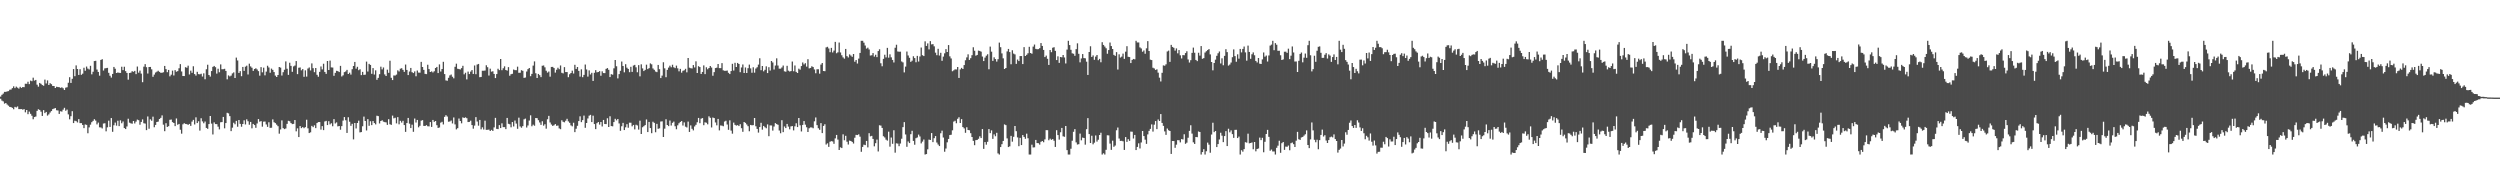 <?xml version="1.0" encoding="UTF-8"?>
<svg xmlns="http://www.w3.org/2000/svg" width="1920" height="150">
  <path d="M0 74.174h1v1.637H0zM1 72.800h1v4.461H1zM2 71.885h1v5.995H2zM3 70.576h1v9.034H3zM4 70.530h1v8.599H4zM5 70.219h1v10.041H5zM6 69.976h1v11.167H6zM7 68.900h1v13.241H7zM8 68.754h1v13.543H8zM9 67.696h1v15.138H9zM10 66.302h1v17.608H10zM11 67.692h1v14.392H11zM12 66.486h1v16.031H12zM13 67.305h1v14.468H13zM14 68.026h1v15.811H14zM15 66.682h1v17.137H15zM16 67.554h1v16.203H16zM17 66.808h1v17.434H17zM18 66.946h1v16.857H18zM19 64.327h1v21.962H19zM20 64.341h1v20.156H20zM21 62.759h1v24.958H21zM22 64.602h1v21.115H22zM23 61.910h1v25.484H23zM24 62.368h1v26.500H24zM25 59.667h1v31.950H25zM26 61.885h1v28.002H26zM27 61.409h1v28.105H27zM28 65.007h1v20.163H28zM29 66.563h1v17.352H29zM30 63.668h1v20.744H30zM31 64.339h1v21.408H31zM32 65.311h1v23.722H32zM33 65.856h1v18.741H33zM34 61.130h1v25.750H34zM35 64.117h1v21.872H35zM36 61.745h1v27.022H36zM37 65.282h1v22.564H37zM38 63.892h1v22.513H38zM39 64.689h1v20.613H39zM40 66.003h1v17.807H40zM41 66.030h1v17.354H41zM42 67.573h1v15.425H42zM43 66.616h1v18.084H43zM44 66.845h1v18.016H44zM45 66.991h1v20.513H45zM46 67.477h1v17.961H46zM47 67.081h1v18.629H47zM48 67.783h1v16.432H48zM49 69.118h1v13.660H49zM50 67.342h1v17.711H50zM51 67.021h1v17.166H51zM52 63.563h1v24.296H52zM53 59.267h1v32.385H53zM54 63.702h1v25.530H54zM55 60.521h1v24.903H55zM56 53.032h1v41.460H56zM57 58.504h1v34.198H57zM58 50.242h1v42.856H58zM59 53.004h1v41.053H59zM60 57.527h1v33.973H60zM61 53.142h1v41.419H61zM62 57.458h1v37.093H62zM63 56.570h1v39.403H63zM64 52.007h1v46.381H64zM65 54.341h1v41.241H65zM66 51.109h1v44.809H66zM67 52.695h1v49.675H67zM68 53.364h1v44.468H68zM69 50.549h1v45.170H69zM70 57.065h1v36.805H70zM71 55.085h1v37.755H71zM72 46.884h1v44.671H72zM73 46.701h1v45.898H73zM74 53.389h1v42.158H74zM75 55.259h1v38.888H75zM76 58.090h1v39.703H76zM77 46.012h1v51.858H77zM78 45.465h1v53.193H78zM79 54.158h1v40.732H79zM80 52.535h1v42.115H80zM81 52.345h1v48.503H81zM82 52.137h1v45.663H82zM83 55.923h1v36.766H83zM84 58.152h1v39.309H84zM85 59.603h1v31.073H85zM86 56.795h1v44.436H86zM87 51.389h1v44.797H87zM88 52.782h1v41.357H88zM89 56.053h1v40.483H89zM90 55.634h1v37.095H90zM91 55.900h1v40.980H91zM92 56.019h1v36.381H92zM93 51.260h1v43.410H93zM94 53.863h1v39.416H94zM95 51.276h1v47.063H95zM96 54.607h1v44.502H96zM97 55.998h1v41.140H97zM98 61.180h1v29.984H98zM99 56.060h1v38.160H99zM100 55.795h1v38.901H100zM101 54.664h1v40.357H101zM102 55.126h1v37.805H102zM103 54.426h1v40.419H103zM104 56.930h1v36.480H104zM105 51.105h1v40.774H105zM106 55.824h1v36.473H106zM107 54.199h1v41.609H107zM108 56.541h1v37.127H108zM109 63.107h1v28.574H109zM110 51.183h1v43.479H110zM111 49.267h1v45.656H111zM112 51.627h1v48.338H112zM113 56.495h1v32.950H113zM114 51.457h1v47.416H114zM115 51.384h1v40.284H115zM116 53.256h1v39.464H116zM117 58.978h1v30.639H117zM118 57.319h1v40.435H118zM119 55.694h1v40.275H119zM120 55.025h1v38.656H120zM121 54.323h1v39.071H121zM122 55.186h1v36.189H122zM123 55.918h1v34.582H123zM124 55.872h1v32.758H124zM125 55.479h1v40.263H125zM126 50.647h1v50.094H126zM127 53.117h1v41.488H127zM128 55.428h1v42.081H128zM129 53.691h1v43.255H129zM130 58.607h1v33.376H130zM131 57.335h1v34.450H131zM132 54.220h1v39.556H132zM133 57.962h1v36.521H133zM134 53.874h1v42.978H134zM135 55.092h1v35.901H135zM136 54.652h1v41.133H136zM137 52.416h1v42.774H137zM138 49.239h1v50.414H138zM139 54.877h1v47.789H139zM140 58.360h1v37.134H140zM141 58.422h1v36.210H141zM142 51.631h1v43.536H142zM143 52.025h1v43.312H143zM144 50.416h1v45.484H144zM145 57.172h1v38.018H145zM146 54.252h1v42.424H146zM147 55.898h1v37.496H147zM148 50.906h1v41.135H148zM149 56.879h1v38.723H149zM150 58.058h1v32.067H150zM151 55.149h1v39.343H151zM152 56.923h1v36.191H152zM153 57.088h1v43.225H153zM154 56.618h1v34.207H154zM155 58.768h1v34.461H155zM156 56.296h1v38.393H156zM157 60.887h1v32.474H157zM158 53.192h1v45.058H158zM159 49.741h1v49.174H159zM160 57.591h1v37.709H160zM161 58.811h1v30.259H161zM162 54.568h1v40.375H162zM163 51.361h1v51.916H163zM164 50.636h1v43.346H164zM165 51.599h1v43.690H165zM166 56.527h1v38.810H166zM167 52.808h1v44.466H167zM168 55.502h1v43.877H168zM169 49.450h1v44.459H169zM170 53.194h1v40.529H170zM171 53.135h1v36.658H171zM172 52.828h1v45.738H172zM173 54.492h1v40.034H173zM174 60.903h1v25.743H174zM175 57.921h1v29.192H175zM176 58.649h1v30.524H176zM177 58.065h1v42.646H177zM178 56.376h1v41.648H178zM179 55.602h1v38.675H179zM180 59.924h1v35.512H180zM181 44.213h1v48.636H181zM182 46.449h1v50.865H182zM183 56.014h1v36.162H183zM184 54.634h1v40.513H184zM185 58.532h1v38.819H185zM186 51.389h1v43.829H186zM187 54.412h1v37.979H187zM188 51.180h1v44.420H188zM189 50.455h1v41.188H189zM190 57.200h1v35.917H190zM191 48.905h1v46.910H191zM192 51.004h1v42.666H192zM193 52.039h1v46.546H193zM194 54.417h1v40.785H194zM195 52.982h1v43.076H195zM196 52.432h1v45.718H196zM197 53.345h1v41.495H197zM198 54.618h1v36.832H198zM199 58.113h1v35.351H199zM200 51.560h1v41.469H200zM201 55.540h1v41.762H201zM202 51.974h1v41.465H202zM203 57.854h1v35.505H203zM204 55.009h1v40.572H204zM205 50.471h1v46.981H205zM206 51.817h1v42.097H206zM207 55.859h1v42.332H207zM208 52.670h1v45.429H208zM209 53.677h1v38.043H209zM210 55.367h1v38.556H210zM211 58.038h1v36.519H211zM212 59.125h1v36.615H212zM213 57.582h1v39.318H213zM214 51.460h1v51.181H214zM215 51.920h1v47.503H215zM216 57.994h1v34.475H216zM217 55.472h1v42.911H217zM218 53.554h1v45.601H218zM219 47.166h1v51.506H219zM220 52.798h1v42.355H220zM221 57.475h1v35.287H221zM222 48.186h1v44.923H222zM223 50.565h1v43.957H223zM224 55.138h1v40.183H224zM225 50.983h1v44.131H225zM226 50.324h1v41.861H226zM227 46.905h1v53.957H227zM228 56.930h1v41.637H228zM229 52.045h1v53.207H229zM230 51.833h1v45.001H230zM231 54.023h1v44.397H231zM232 53.064h1v44.534H232zM233 59.006h1v39.451H233zM234 54.016h1v43.605H234zM235 58.841h1v33.120H235zM236 52.618h1v45.949H236zM237 51.817h1v50.398H237zM238 54.112h1v47.514H238zM239 48.711h1v47.931H239zM240 52.382h1v45.269H240zM241 55.449h1v40.806H241zM242 52.226h1v46.201H242zM243 57.426h1v37.073H243zM244 58.944h1v34.818H244zM245 55.202h1v38.519H245zM246 51.057h1v48.455H246zM247 53.311h1v43.557H247zM248 48.960h1v50.982H248zM249 55.247h1v38.057H249zM250 56.726h1v36.109H250zM251 46.864h1v49.206H251zM252 53.778h1v39.293H252zM253 46.518h1v49.016H253zM254 51.743h1v42.939H254zM255 51.844h1v45.120H255zM256 58.202h1v33.305H256zM257 55.943h1v38.858H257zM258 54.375h1v39.620H258zM259 54.630h1v42.419H259zM260 55.350h1v41.405H260zM261 50.565h1v49.094H261zM262 58.720h1v38.146H262zM263 57.838h1v34.791H263zM264 55.421h1v34.472H264zM265 54.900h1v37.475H265zM266 53.677h1v48.414H266zM267 56.824h1v33.236H267zM268 55.790h1v37.704H268zM269 57.314h1v39.309H269zM270 53.139h1v41.957H270zM271 50.706h1v56.340H271zM272 47.580h1v46.894H272zM273 52.730h1v45.956H273zM274 51.320h1v43.120H274zM275 53.902h1v38.766H275zM276 53.172h1v48.519H276zM277 57.713h1v43.704H277zM278 55.215h1v41.742H278zM279 57.500h1v32.028H279zM280 57.344h1v35.571H280zM281 47.314h1v52.900H281zM282 54.916h1v36.580H282zM283 49.056h1v47.574H283zM284 49.844h1v43.280H284zM285 56.669h1v39.430H285zM286 52.281h1v40.714H286zM287 57.232h1v37.283H287zM288 54.007h1v41.550H288zM289 61.263h1v27.626H289zM290 59.823h1v29.366H290zM291 56.962h1v37.874H291zM292 51.178h1v41.758H292zM293 53.313h1v39.039H293zM294 51.789h1v41.646H294zM295 57.127h1v36.654H295zM296 58.365h1v35.637H296zM297 53.515h1v42.401H297zM298 55.914h1v35.610H298zM299 46.662h1v48.784H299zM300 59.743h1v36.148H300zM301 61.512h1v27.281H301zM302 57.980h1v32.900H302zM303 58.001h1v32.435H303zM304 57.291h1v37.478H304zM305 53.993h1v35.981H305zM306 54.863h1v40.641H306zM307 52.721h1v40.064H307zM308 52.377h1v41.806H308zM309 53.666h1v39.132H309zM310 55.218h1v40.808H310zM311 49.553h1v51.744H311zM312 53.705h1v40.817H312zM313 57.662h1v32.932H313zM314 54.911h1v40.076H314zM315 52.158h1v46.221H315zM316 55.447h1v40.314H316zM317 56.126h1v45.113H317zM318 54.838h1v36.196H318zM319 58.553h1v35.564H319zM320 54.185h1v37.938H320zM321 55.751h1v42.028H321zM322 55.829h1v40.783H322zM323 47.507h1v45.173H323zM324 51.464h1v40.787H324zM325 53.643h1v43.030H325zM326 56.733h1v40.011H326zM327 56.941h1v39.167H327zM328 49.711h1v47.258H328zM329 53.062h1v44.003H329zM330 55.298h1v38.460H330zM331 54.845h1v42.635H331zM332 55.678h1v36.420H332zM333 54.733h1v38.840H333zM334 52.210h1v40.721H334zM335 51.416h1v44.733H335zM336 56.099h1v42.154H336zM337 49.471h1v48.434H337zM338 54.922h1v39.288H338zM339 52.968h1v40.561H339zM340 47.472h1v48.116H340zM341 56.898h1v32.836H341zM342 61.743h1v26.706H342zM343 62.004h1v27.514H343zM344 59.750h1v33.738H344zM345 57.914h1v35.393H345zM346 57.259h1v35.315H346zM347 58.935h1v35.871H347zM348 60.171h1v30.043H348zM349 51.297h1v44.221H349zM350 48.903h1v50.471H350zM351 52.794h1v45.667H351zM352 53.039h1v38.011H352zM353 53.362h1v39.549H353zM354 52.332h1v42.406H354zM355 50.510h1v39.675H355zM356 57.090h1v33.534H356zM357 55.852h1v34.257H357zM358 60.970h1v29.785H358zM359 55.009h1v38.732H359zM360 56.861h1v36.738H360zM361 54.966h1v37.693H361zM362 53.803h1v42.252H362zM363 56.767h1v42.074H363zM364 50.265h1v46.212H364zM365 56.976h1v32.971H365zM366 49.562h1v43.772H366zM367 49.104h1v47.404H367zM368 59.301h1v32.806H368zM369 59.072h1v40.266H369zM370 54.343h1v43.470H370zM371 54.341h1v45.164H371zM372 54.160h1v38.528H372zM373 50.100h1v49.620H373zM374 51.622h1v48.054H374zM375 58.031h1v41.481H375zM376 52.755h1v47.869H376zM377 55.028h1v44.708H377zM378 54.721h1v45.821H378zM379 56.772h1v41.058H379zM380 59.949h1v30.556H380zM381 56.873h1v42.088H381zM382 52.771h1v46.423H382zM383 53.844h1v42.266H383zM384 45.303h1v53.076H384zM385 53.904h1v40.817H385zM386 52.444h1v45.200H386zM387 50.949h1v46.674H387zM388 53.753h1v45.431H388zM389 54.222h1v36.338H389zM390 51.542h1v43.520H390zM391 58.161h1v37.295H391zM392 56.982h1v40.829H392zM393 56.696h1v37.066H393zM394 53.400h1v43.708H394zM395 53.842h1v38.732H395zM396 53.911h1v41.012H396zM397 51.196h1v47.713H397zM398 55.936h1v34.436H398zM399 55.852h1v41.266H399zM400 53.902h1v44.223H400zM401 54.375h1v42.495H401zM402 59.793h1v31.831H402zM403 59.569h1v31.518H403zM404 54.948h1v42.996H404zM405 53.078h1v43.287H405zM406 52.249h1v40.336H406zM407 58.523h1v30.046H407zM408 56.719h1v40.234H408zM409 50.386h1v45.349H409zM410 47.152h1v49.425H410zM411 56.255h1v34.344H411zM412 59.901h1v30.870H412zM413 56.781h1v35.555H413zM414 57.740h1v36.333H414zM415 59.219h1v36.686H415zM416 50.484h1v42.664H416zM417 50.281h1v46.212H417zM418 51.736h1v43.685H418zM419 54.325h1v44.514H419zM420 55.737h1v35.846H420zM421 54.934h1v34.049H421zM422 58.868h1v35.205H422zM423 51.398h1v44.223H423zM424 51.366h1v45.356H424zM425 52.293h1v43.918H425zM426 55.758h1v39.547H426zM427 53.531h1v43.076H427zM428 52.025h1v44.372H428zM429 53.153h1v45.454H429zM430 50.256h1v48.986H430zM431 55.923h1v36.452H431zM432 56.355h1v37.166H432zM433 51.546h1v42.394H433zM434 55.348h1v37.363H434zM435 55.367h1v35.887H435zM436 59.312h1v33.898H436zM437 57.030h1v37.267H437zM438 56.046h1v40.259H438zM439 54.288h1v42.712H439zM440 56.465h1v37.807H440zM441 49.761h1v51.737H441zM442 52.924h1v45.944H442zM443 51.446h1v45.191H443zM444 54.412h1v38.544H444zM445 58.850h1v30.513H445zM446 53.229h1v40.577H446zM447 59.276h1v32.978H447zM448 57.486h1v31.311H448zM449 49.583h1v48.565H449zM450 53.355h1v41.112H450zM451 58.816h1v32.145H451zM452 54.073h1v34.763H452zM453 57.175h1v31.041H453zM454 55.909h1v37.837H454zM455 62.137h1v26.704H455zM456 55.918h1v39.355H456zM457 53.867h1v45.312H457zM458 55.527h1v39.089H458zM459 55.300h1v38.393H459zM460 54.655h1v41.048H460zM461 58.152h1v35.546H461zM462 54.767h1v42.339H462zM463 56.113h1v35.983H463zM464 56.149h1v39.084H464zM465 52.895h1v42.428H465zM466 52.274h1v38.535H466zM467 53.600h1v43.960H467zM468 59.180h1v30.119H468zM469 56.996h1v39.819H469zM470 57.321h1v39.714H470zM471 52.494h1v41.236H471zM472 46.090h1v45.163H472zM473 50.867h1v41.609H473zM474 60.201h1v31.204H474zM475 56.934h1v37.883H475zM476 54.362h1v46.091H476zM477 47.234h1v49.746H477zM478 50.670h1v43.715H478zM479 55.545h1v44.337H479zM480 49.294h1v48.494H480zM481 51.974h1v43.401H481zM482 52.959h1v45.118H482zM483 55.433h1v38.769H483zM484 51.283h1v42.987H484zM485 55.188h1v41.836H485zM486 50.354h1v45.594H486zM487 49.796h1v49.586H487zM488 51.718h1v44.088H488zM489 55.476h1v40.877H489zM490 49.997h1v49.533H490zM491 58.614h1v34.070H491zM492 49.402h1v53.493H492zM493 52.538h1v45.198H493zM494 54.586h1v42.325H494zM495 53.641h1v42.410H495zM496 49.670h1v42.076H496zM497 53.096h1v48.329H497zM498 52.316h1v41.334H498zM499 48.679h1v49.663H499zM500 49.390h1v52.893H500zM501 52.560h1v40.945H501zM502 53.600h1v40.776H502zM503 54.961h1v46.633H503zM504 55.410h1v39.741H504zM505 49.862h1v49.071H505zM506 53.139h1v45.445H506zM507 59.978h1v33.349H507zM508 58.051h1v35.113H508zM509 47.807h1v57.421H509zM510 52.496h1v46.336H510zM511 59.290h1v32.287H511zM512 53.636h1v42.371H512zM513 51.924h1v44.942H513zM514 50.436h1v42.142H514zM515 51.643h1v44.772H515zM516 49.704h1v44.605H516zM517 51.661h1v41.749H517zM518 52.350h1v44.642H518zM519 50.386h1v48.908H519zM520 52.476h1v43.786H520zM521 54.806h1v39.844H521zM522 52.892h1v40.742H522zM523 55.833h1v37.130H523zM524 54.357h1v42.074H524zM525 53.950h1v40.048H525zM526 52.863h1v44.438H526zM527 55.570h1v42.328H527zM528 44.538h1v48.842H528zM529 51.972h1v49.355H529zM530 52.359h1v43.962H530zM531 52.579h1v46.326H531zM532 49.965h1v50.165H532zM533 51.823h1v45.294H533zM534 47.079h1v48.791H534zM535 56.060h1v37.858H535zM536 50.837h1v39.750H536zM537 51.514h1v43.120H537zM538 56.772h1v34.353H538zM539 55.257h1v35.415H539zM540 50.205h1v45.949H540zM541 56.923h1v37.011H541zM542 51.661h1v42.623H542zM543 53.213h1v42.284H543zM544 52.222h1v37.111H544zM545 50.674h1v39.796H545zM546 51.869h1v46.001H546zM547 58.184h1v32.062H547zM548 55.415h1v35.235H548zM549 52.270h1v41.765H549zM550 51.949h1v44.301H550zM551 49.162h1v42.158H551zM552 52.325h1v47.837H552zM553 52.320h1v44.019H553zM554 48.484h1v48.004H554zM555 54.039h1v42.921H555zM556 54.389h1v38.929H556zM557 54.350h1v38.379H557zM558 54.167h1v41.492H558zM559 55.895h1v43.772H559zM560 56.889h1v35.521H560zM561 54.595h1v45.715H561zM562 49.020h1v53.642H562zM563 54.185h1v39.970H563zM564 48.239h1v47.661H564zM565 51.455h1v44.985H565zM566 48.338h1v47.764H566zM567 49.155h1v47.672H567zM568 55.444h1v39.952H568zM569 51.833h1v46.613H569zM570 49.532h1v51.678H570zM571 56.078h1v37.594H571zM572 51.810h1v42.531H572zM573 56.051h1v39.517H573zM574 52.370h1v44.539H574zM575 49.631h1v51.204H575zM576 52.540h1v43.408H576zM577 55.882h1v40.387H577zM578 51.659h1v44.422H578zM579 55.804h1v34.843H579zM580 52.631h1v44.360H580zM581 51.679h1v47.350H581zM582 49.624h1v52.193H582zM583 44.749h1v52.824H583zM584 53.918h1v40.375H584zM585 50.679h1v48.897H585zM586 54.790h1v41.930H586zM587 53.586h1v44.159H587zM588 50.940h1v47.576H588zM589 56.126h1v39.387H589zM590 51.613h1v52.980H590zM591 54.169h1v42.115H591zM592 46.845h1v49.494H592zM593 47.967h1v52.312H593zM594 53.410h1v43.749H594zM595 50.343h1v44.218H595zM596 44.817h1v50.476H596zM597 50.320h1v45.523H597zM598 52.755h1v47.487H598zM599 52.734h1v49.620H599zM600 51.791h1v40.533H600zM601 50.329h1v51.151H601zM602 54.769h1v42.376H602zM603 55.092h1v43.255H603zM604 50.537h1v44.633H604zM605 54.282h1v42.950H605zM606 54.961h1v44.344H606zM607 54.591h1v42.461H607zM608 47.282h1v49.528H608zM609 54.723h1v45.438H609zM610 50.278h1v46.759H610zM611 55.177h1v39.515H611zM612 56.039h1v41.572H612zM613 52.723h1v37.912H613zM614 53.483h1v42.783H614zM615 50.729h1v50.243H615zM616 47.976h1v47.967H616zM617 49.445h1v43.543H617zM618 48.532h1v47.228H618zM619 51.157h1v46.587H619zM620 45.463h1v55.933H620zM621 52.554h1v45.960H621zM622 52.158h1v45.660H622zM623 50.906h1v46.995H623zM624 51.494h1v47.013H624zM625 53.355h1v39.842H625zM626 56.248h1v33.989H626zM627 53.208h1v42.902H627zM628 53.208h1v45.322H628zM629 56.561h1v43.138H629zM630 49.592h1v44.960H630zM631 48.404h1v53.816H631zM632 54.538h1v42.190H632zM633 54.703h1v40.719H633zM634 36.413h1v74.575H634zM635 35.946h1v74.127H635zM636 37.218h1v75.599H636zM637 40.082h1v68.762H637zM638 36.777h1v71.588H638zM639 40.318h1v68.329H639zM640 38.887h1v71.550H640zM641 32.165h1v74.117H641zM642 40.929h1v62.705H642zM643 40.203h1v67.002H643zM644 32.650h1v82.529H644zM645 40.308h1v72.866H645zM646 42.453h1v71.252H646zM647 44.085h1v59.059H647zM648 45.069h1v62.646H648zM649 37.573h1v66.736H649zM650 43.085h1v65.782H650zM651 44.149h1v66.830H651zM652 41.769h1v66.233H652zM653 42.636h1v65.637H653zM654 43.620h1v65.361H654zM655 41.471h1v68.755H655zM656 47.429h1v58.366H656zM657 46.056h1v57.537H657zM658 48.770h1v54.939H658zM659 44.987h1v58.157H659zM660 40.677h1v64.298H660zM661 31.343h1v85.235H661zM662 31.343h1v81.485H662zM663 32.753h1v78.366H663zM664 34.985h1v76.498H664zM665 37.347h1v70.865H665zM666 36.596h1v76.610H666zM667 37.994h1v64.285H667zM668 42.670h1v62.014H668zM669 42.448h1v61.877H669zM670 40.743h1v65.967H670zM671 43.451h1v68.922H671zM672 42.050h1v67.935H672zM673 43.893h1v63.342H673zM674 39.223h1v77.080H674zM675 37.852h1v58.356H675zM676 48.578h1v47.869H676zM677 50.880h1v47.372H677zM678 45.229h1v59.409H678zM679 42.030h1v63.534H679zM680 44.080h1v63.177H680zM681 36.779h1v71.211H681zM682 44.270h1v56.832H682zM683 41.737h1v70.929H683zM684 44.046h1v61.582H684zM685 46.010h1v64.445H685zM686 47.948h1v52.103H686zM687 36.681h1v80.591H687zM688 34.348h1v75.727H688zM689 39.507h1v70.776H689zM690 39.757h1v72.520H690zM691 39.663h1v70.563H691zM692 47.182h1v59.350H692zM693 47.932h1v49.691H693zM694 55.591h1v38.226H694zM695 51.144h1v52.131H695zM696 39.560h1v73.204H696zM697 42.593h1v66.047H697zM698 44.415h1v65.470H698zM699 47.536h1v55.525H699zM700 46.609h1v53.845H700zM701 43.192h1v65.038H701zM702 44.607h1v66.571H702zM703 47.804h1v58.334H703zM704 42.920h1v62.678H704zM705 47.262h1v56.114H705zM706 43.359h1v61.428H706zM707 36.500h1v73.609H707zM708 42.389h1v66.345H708zM709 43.046h1v64.111H709zM710 31.764h1v86.896H710zM711 35.273h1v83.074H711zM712 33.344h1v81.362H712zM713 37.955h1v69.263H713zM714 31.602h1v75.935H714zM715 34.122h1v68.066H715zM716 33.895h1v75.283H716zM717 35.580h1v70.579H717zM718 40.443h1v64.044H718zM719 42.391h1v67.068H719zM720 37.457h1v73.552H720zM721 42.650h1v69.547H721zM722 40.567h1v61.774H722zM723 46.680h1v53.694H723zM724 43.481h1v62.149H724zM725 40.977h1v75.560H725zM726 37.727h1v76.365H726zM727 39.917h1v69.396H727zM728 34.595h1v72.119H728zM729 43.277h1v60.478H729zM730 44.911h1v58.588H730zM731 54.755h1v45.351H731zM732 53.991h1v39.377H732zM733 53.222h1v39.508H733zM734 53.336h1v41.321H734zM735 51.464h1v39.787H735zM736 59.834h1v30.227H736zM737 53.279h1v41.186H737zM738 52.100h1v39.370H738zM739 53.007h1v44.605H739zM740 49.981h1v48.636H740zM741 46.282h1v55.729H741zM742 44.094h1v53.657H742zM743 41.709h1v58.153H743zM744 46.040h1v53.987H744zM745 44.707h1v57.585H745zM746 42.389h1v62.808H746zM747 36.317h1v71.845H747zM748 38.988h1v72.511H748zM749 42.737h1v64.903H749zM750 42.181h1v65.310H750zM751 38.860h1v67.729H751zM752 39.093h1v65.594H752zM753 39.668h1v66.388H753zM754 43.396h1v55.720H754zM755 46.907h1v67.430H755zM756 44.213h1v64.884H756zM757 42.757h1v68.352H757zM758 41.700h1v67.221H758zM759 53.174h1v45.951H759zM760 35.767h1v66.498H760zM761 39.665h1v60.485H761zM762 46.761h1v59.870H762zM763 44.007h1v59.190H763zM764 45.364h1v59.270H764zM765 47.292h1v54.708H765zM766 45.474h1v72.333H766zM767 32.732h1v85.928H767zM768 36.239h1v76.711H768zM769 41.000h1v69.730H769zM770 44.783h1v63.431H770zM771 52.993h1v42.566H771zM772 52.199h1v43.882H772zM773 39.450h1v66.832H773zM774 37.578h1v75.372H774zM775 40.009h1v72.380H775zM776 49.370h1v54.983H776zM777 38.628h1v70.192H777zM778 41.180h1v63.864H778zM779 41.762h1v54.987H779zM780 49.059h1v51.721H780zM781 45.710h1v59.789H781zM782 46.907h1v65.384H782zM783 43.055h1v62.811H783zM784 43.055h1v68.331H784zM785 49.212h1v54.509H785zM786 36.177h1v68.977H786zM787 42.993h1v63.600H787zM788 42.110h1v60.533H788zM789 40.897h1v65.292H789zM790 35.944h1v82.715H790zM791 40.688h1v77.972H791zM792 41.283h1v69.822H792zM793 35.772h1v77.503H793zM794 34.188h1v78.947H794zM795 37.505h1v69.988H795zM796 37.830h1v72.069H796zM797 37.711h1v72.257H797zM798 37.042h1v74.003H798zM799 33.064h1v75.839H799zM800 35.282h1v72.987H800zM801 38.333h1v70.941H801zM802 43.817h1v63.227H802zM803 42.702h1v57.240H803zM804 45.140h1v54.845H804zM805 49.894h1v57.839H805zM806 38.422h1v68.089H806zM807 40.112h1v67.315H807zM808 36.683h1v70.101H808zM809 36.262h1v71.836H809zM810 39.056h1v73.800H810zM811 46.111h1v53.859H811zM812 43.259h1v60.490H812zM813 48.273h1v58.956H813zM814 43.762h1v57.814H814zM815 44.051h1v54.207H815zM816 42.236h1v62.444H816zM817 44.138h1v60.913H817zM818 48.722h1v48.036H818zM819 38.116h1v77.171H819zM820 31.343h1v87.317H820zM821 34.618h1v84.042H821zM822 38.271h1v75.944H822zM823 40.936h1v67.157H823zM824 41.267h1v59.938H824zM825 42.838h1v56.358H825zM826 37.724h1v71.632H826zM827 33.284h1v77.713H827zM828 41.343h1v69.398H828zM829 47.880h1v54.740H829zM830 44.920h1v62.875H830zM831 41.533h1v64.143H831zM832 44.572h1v61.410H832zM833 44.783h1v66.299H833zM834 47.360h1v51.845H834zM835 57.571h1v33.161H835zM836 39.956h1v63.003H836zM837 35.516h1v74.305H837zM838 43.723h1v60.542H838zM839 42.567h1v68.302H839zM840 45.941h1v63.626H840zM841 43.462h1v60.588H841zM842 42.252h1v66.498H842zM843 46.209h1v61.128H843zM844 45.222h1v58.469H844zM845 47.827h1v54.104H845zM846 32.398h1v86.260H846zM847 34.522h1v83.195H847zM848 35.756h1v82.902H848zM849 37.067h1v78.000H849zM850 41.283h1v62.600H850zM851 38.427h1v65.546H851zM852 32.641h1v77.642H852zM853 35.394h1v79.712H853zM854 37.612h1v70.414H854zM855 42.142h1v70.604H855zM856 42.897h1v68.846H856zM857 40.054h1v60.016H857zM858 53.382h1v44.587H858zM859 41.732h1v64.644H859zM860 44.183h1v64.044H860zM861 43.494h1v64.633H861zM862 41.151h1v67.400H862zM863 45.193h1v69.943H863zM864 39.695h1v65.548H864zM865 35.479h1v73.486H865zM866 43.602h1v63.289H866zM867 43.838h1v64.324H867zM868 48.411h1v52.669H868zM869 46.017h1v55.177H869zM870 45.243h1v61.126H870zM871 45.559h1v58.059H871zM872 31.343h1v83.891H872zM873 32.620h1v80.208H873zM874 32.602h1v77.459H874zM875 36.408h1v77.590H875zM876 37.214h1v72.202H876zM877 39.743h1v60.856H877zM878 38.757h1v65.743H878zM879 41.274h1v65.969H879zM880 37.113h1v73.390H880zM881 31.572h1v71.636H881zM882 39.175h1v61.355H882zM883 45.808h1v53.170H883zM884 46.140h1v49.421H884zM885 52.011h1v49.048H885zM886 52.604h1v43.127H886zM887 53.691h1v39.295H887zM888 53.256h1v45.908H888zM889 55.792h1v35.958H889zM890 59.631h1v33.305H890zM891 62.553h1v25.058H891zM892 55.898h1v38.535H892zM893 50.224h1v46.441H893zM894 50.459h1v50.460H894zM895 49.425h1v54.134H895zM896 39.516h1v59.222H896zM897 38.841h1v61.179H897zM898 47.532h1v53.090H898zM899 34.449h1v83.754H899zM900 36.044h1v72.261H900zM901 36.697h1v71.636H901zM902 38.839h1v74.690H902zM903 37.154h1v73.955H903zM904 40.974h1v66.645H904zM905 38.438h1v69.268H905zM906 42.496h1v66.883H906zM907 44.913h1v61.881H907zM908 42.295h1v64.832H908zM909 42.448h1v60.664H909zM910 40.762h1v69.696H910zM911 39.349h1v70.231H911zM912 45.667h1v60.121H912zM913 48.001h1v52.495H913zM914 46.214h1v49.986H914zM915 40.581h1v62.010H915zM916 36.564h1v72.758H916zM917 40.475h1v70.082H917zM918 46.019h1v59.174H918zM919 46.937h1v58.453H919zM920 40.508h1v60.437H920zM921 42.702h1v58.659H921zM922 35.378h1v83.282H922zM923 45.154h1v71.653H923zM924 44.632h1v69.964H924zM925 40.329h1v78.329H925zM926 39.301h1v76.869H926zM927 38.470h1v71.067H927zM928 37.697h1v73.387H928zM929 41.796h1v75.512H929zM930 47.596h1v55.734H930zM931 53.998h1v40.259H931zM932 48.395h1v53.104H932zM933 45.838h1v54.791H933zM934 42.849h1v70.119H934zM935 40.933h1v69.723H935zM936 39.516h1v67.569H936zM937 48.724h1v53.227H937zM938 44.806h1v59.409H938zM939 50.114h1v59.066H939zM940 42.904h1v61.600H940zM941 37.770h1v62.925H941zM942 40.029h1v72.140H942zM943 50.393h1v48.480H943zM944 49.541h1v52.085H944zM945 48.045h1v52.101H945zM946 43.938h1v59.052H946zM947 37.926h1v67.945H947zM948 43.128h1v56.622H948zM949 47.390h1v52.293H949zM950 41.707h1v64.353H950zM951 45.055h1v59.831H951zM952 37.582h1v81.076H952zM953 40.219h1v75.157H953zM954 37.601h1v78.879H954zM955 35.744h1v78.798H955zM956 40.267h1v68.954H956zM957 46.598h1v62.989H957zM958 35.040h1v67.613H958zM959 39.883h1v70.176H959zM960 45.174h1v64.633H960zM961 41.673h1v67.727H961zM962 40.253h1v74.390H962zM963 42.451h1v66.629H963zM964 46.772h1v69.444H964zM965 47.992h1v66.455H965zM966 44.563h1v69.444H966zM967 48.901h1v56.796H967zM968 49.132h1v58.487H968zM969 45.637h1v60.204H969zM970 40.318h1v76.647H970zM971 43.529h1v65.358H971zM972 42.673h1v60.231H972zM973 47.264h1v52.456H973zM974 42.602h1v62.486H974zM975 35.021h1v80.758H975zM976 34.241h1v80.593H976zM977 31.343h1v84.992H977zM978 38.530h1v77.819H978zM979 33.110h1v85.548H979zM980 34.371h1v79.144H980zM981 39.006h1v72.875H981zM982 38.985h1v69.123H982zM983 42.435h1v74.919H983zM984 46.095h1v63.857H984zM985 45.616h1v63.420H985zM986 39.711h1v75.370H986zM987 39.704h1v72.895H987zM988 40.622h1v72.122H988zM989 37.365h1v74.381H989zM990 45.408h1v70.018H990zM991 42.753h1v67.244H991zM992 35.671h1v73.788H992zM993 40.313h1v70.437H993zM994 47.266h1v65.651H994zM995 47.209h1v60.810H995zM996 55.289h1v45.992H996zM997 46.706h1v60.229H997zM998 41.421h1v66.068H998zM999 40.363h1v65.196H999zM1000 47.855h1v57.304H1000zM1001 44.309h1v59.853H1001zM1002 41.089h1v62.039H1002zM1003 44.403h1v55.724H1003zM1004 34.731h1v76.608H1004zM1005 31.341h1v82.428H1005zM1006 42.464h1v64.585H1006zM1007 54.836h1v39.219H1007zM1008 53.087h1v47.034H1008zM1009 42.822h1v64.569H1009zM1010 47.475h1v61.790H1010zM1011 38.972h1v68.329H1011zM1012 35.944h1v78.705H1012zM1013 35.625h1v72.010H1013zM1014 40.560h1v63.062H1014zM1015 44.453h1v55.077H1015zM1016 44.408h1v60.439H1016zM1017 42.055h1v61.790H1017zM1018 40.819h1v67.137H1018zM1019 44.975h1v64.873H1019zM1020 41.759h1v65.811H1020zM1021 42.702h1v62.721H1021zM1022 47.516h1v57.411H1022zM1023 43.845h1v61.659H1023zM1024 41.753h1v61.449H1024zM1025 46.056h1v60.755H1025zM1026 43.728h1v64.571H1026zM1027 49.432h1v67.775H1027zM1028 31.341h1v83.767H1028zM1029 38.132h1v75.956H1029zM1030 39.972h1v67.562H1030zM1031 34.408h1v78.059H1031zM1032 37.482h1v72.824H1032zM1033 46.168h1v55.427H1033zM1034 47.532h1v55.944H1034zM1035 49.548h1v50.265H1035zM1036 54.268h1v40.016H1036zM1037 60.855h1v31.641H1037zM1038 48.360h1v48.464H1038zM1039 51.510h1v46.732H1039zM1040 56.083h1v39.895H1040zM1041 52.828h1v45.374H1041zM1042 54.730h1v37.642H1042zM1043 56.392h1v37.711H1043zM1044 45.845h1v52.019H1044zM1045 45.772h1v54.795H1045zM1046 50.166h1v48.338H1046zM1047 46.456h1v55.869H1047zM1048 48.782h1v58.187H1048zM1049 40.702h1v63.598H1049zM1050 44.856h1v60.600H1050zM1051 40.327h1v67.672H1051zM1052 46.804h1v55.692H1052zM1053 41.567h1v67.267H1053zM1054 36.090h1v75.747H1054zM1055 38.326h1v69.599H1055zM1056 36.642h1v75.003H1056zM1057 31.343h1v86.603H1057zM1058 33.582h1v83.060H1058zM1059 36.195h1v80.341H1059zM1060 36.195h1v77.208H1060zM1061 37.056h1v76.402H1061zM1062 41.608h1v67.251H1062zM1063 40.112h1v70.671H1063zM1064 40.025h1v65.157H1064zM1065 38.203h1v67.864H1065zM1066 40.173h1v72.355H1066zM1067 42.261h1v64.759H1067zM1068 47.008h1v61.696H1068zM1069 42.245h1v66.390H1069zM1070 41.370h1v63.619H1070zM1071 41.194h1v70.195H1071zM1072 43.984h1v62.806H1072zM1073 50.713h1v50.993H1073zM1074 48.257h1v55.255H1074zM1075 42.014h1v63.369H1075zM1076 40.871h1v71.859H1076zM1077 43.108h1v66.015H1077zM1078 41.142h1v64.800H1078zM1079 44.522h1v66.427H1079zM1080 42.654h1v62.666H1080zM1081 46.674h1v59.760H1081zM1082 45.200h1v64.083H1082zM1083 43.858h1v60.897H1083zM1084 31.343h1v86.457H1084zM1085 36.710h1v80.552H1085zM1086 37.793h1v77.061H1086zM1087 39.468h1v74.081H1087zM1088 40.462h1v69.604H1088zM1089 47.330h1v61.714H1089zM1090 51.652h1v54.189H1090zM1091 43.380h1v70.657H1091zM1092 42.812h1v71.383H1092zM1093 43.842h1v62.467H1093zM1094 47.195h1v50.975H1094zM1095 44.675h1v56.711H1095zM1096 41.082h1v61.188H1096zM1097 44.566h1v61.073H1097zM1098 43.556h1v58.194H1098zM1099 43.964h1v62.527H1099zM1100 52.794h1v46.052H1100zM1101 54.506h1v38.773H1101zM1102 56.854h1v36.846H1102zM1103 47.745h1v54.633H1103zM1104 43.451h1v62.122H1104zM1105 44.360h1v62.470H1105zM1106 48.381h1v52.344H1106zM1107 45.305h1v58.428H1107zM1108 53.778h1v47.743H1108zM1109 46.010h1v53.385H1109zM1110 35.978h1v80.188H1110zM1111 34.815h1v74.012H1111zM1112 34.696h1v75.745H1112zM1113 37.019h1v71.460H1113zM1114 34.900h1v72.719H1114zM1115 40.425h1v69.268H1115zM1116 38.869h1v64.518H1116zM1117 37.814h1v67.912H1117zM1118 41.927h1v67.370H1118zM1119 37.788h1v71.662H1119zM1120 37.491h1v77.132H1120zM1121 42.993h1v65.567H1121zM1122 42.011h1v62.042H1122zM1123 40.611h1v65.951H1123zM1124 44.618h1v54.742H1124zM1125 49.899h1v47.393H1125zM1126 53.790h1v39.142H1126zM1127 50.416h1v47.281H1127zM1128 42.547h1v63.504H1128zM1129 43.183h1v63.891H1129zM1130 42.144h1v62.504H1130zM1131 41.737h1v61.307H1131zM1132 41.888h1v59.077H1132zM1133 39.963h1v63.236H1133zM1134 39.125h1v73.209H1134zM1135 46.848h1v53.225H1135zM1136 49.171h1v54.294H1136zM1137 45.321h1v61.467H1137zM1138 46.747h1v57.883H1138zM1139 48.047h1v55.825H1139zM1140 50.844h1v50.533H1140zM1141 46.454h1v49.119H1141zM1142 50.425h1v51.966H1142zM1143 45.049h1v54.912H1143zM1144 44.437h1v62.046H1144zM1145 50.198h1v49.448H1145zM1146 48.207h1v59.002H1146zM1147 48.640h1v48.888H1147zM1148 49.010h1v49.924H1148zM1149 46.518h1v52.248H1149zM1150 52.000h1v45.525H1150zM1151 48.285h1v52.760H1151zM1152 51.833h1v50.256H1152zM1153 49.127h1v52.209H1153zM1154 45.037h1v57.116H1154zM1155 51.354h1v42.737H1155zM1156 49.111h1v49.000H1156zM1157 45.156h1v57.313H1157zM1158 45.541h1v57.844H1158zM1159 42.311h1v59.407H1159zM1160 36.571h1v82.090H1160zM1161 43.998h1v73.166H1161zM1162 43.634h1v73.825H1162zM1163 33.495h1v84.015H1163zM1164 31.760h1v83.490H1164zM1165 33.504h1v79.613H1165zM1166 36.777h1v74.749H1166zM1167 38.951h1v70.918H1167zM1168 40.702h1v68.659H1168zM1169 43.211h1v59.249H1169zM1170 45.348h1v57.311H1170zM1171 43.700h1v57.230H1171zM1172 45.456h1v58.849H1172zM1173 45.618h1v57.485H1173zM1174 39.956h1v67.292H1174zM1175 45.724h1v51.366H1175zM1176 48.168h1v57.114H1176zM1177 46.619h1v64.003H1177zM1178 43.803h1v64.163H1178zM1179 45.721h1v64.177H1179zM1180 39.599h1v64.861H1180zM1181 41.924h1v70.215H1181zM1182 46.994h1v58.984H1182zM1183 44.195h1v59.119H1183zM1184 45.872h1v54.344H1184zM1185 41.947h1v57.324H1185zM1186 41.890h1v56.768H1186zM1187 46.003h1v52.373H1187zM1188 52.897h1v40.893H1188zM1189 55.188h1v36.587H1189zM1190 55.815h1v35.349H1190zM1191 54.229h1v34.939H1191zM1192 60.516h1v31.991H1192zM1193 58.857h1v31.220H1193zM1194 60.164h1v34.102H1194zM1195 61.038h1v29.709H1195zM1196 50.185h1v41.607H1196zM1197 55.412h1v39.174H1197zM1198 48.360h1v55.189H1198zM1199 45.193h1v54.264H1199zM1200 42.226h1v62.419H1200zM1201 46.607h1v56.809H1201zM1202 44.163h1v62.103H1202zM1203 41.485h1v67.984H1203zM1204 46.557h1v55.734H1204zM1205 48.054h1v54.466H1205zM1206 49.635h1v53.873H1206zM1207 39.505h1v65.136H1207zM1208 39.395h1v61.790H1208zM1209 38.038h1v66.102H1209zM1210 37.976h1v63.522H1210zM1211 40.521h1v68.615H1211zM1212 47.120h1v56.278H1212zM1213 44.801h1v55.722H1213zM1214 50.940h1v51.611H1214zM1215 55.728h1v42.218H1215zM1216 31.341h1v86.065H1216zM1217 33.868h1v83.626H1217zM1218 40.054h1v73.378H1218zM1219 38.173h1v72.799H1219zM1220 40.730h1v64.912H1220zM1221 46.882h1v63.443H1221zM1222 52.306h1v58.183H1222zM1223 55.815h1v38.167H1223zM1224 40.887h1v61.991H1224zM1225 38.736h1v65.770H1225zM1226 43.938h1v62.527H1226zM1227 44.234h1v55.248H1227zM1228 38.109h1v65.120H1228zM1229 46.033h1v54.983H1229zM1230 48.235h1v52.122H1230zM1231 47.532h1v53.033H1231zM1232 47.161h1v55.933H1232zM1233 50.420h1v54.035H1233zM1234 53.281h1v43.987H1234zM1235 51.656h1v49.526H1235zM1236 52.233h1v52.921H1236zM1237 50.752h1v49.984H1237zM1238 48.756h1v51.746H1238zM1239 53.078h1v43.687H1239zM1240 52.885h1v46.597H1240zM1241 56.639h1v32.744H1241zM1242 34.243h1v81.128H1242zM1243 32.366h1v86.292H1243zM1244 42.929h1v72.964H1244zM1245 45.564h1v64.193H1245zM1246 42.515h1v69.501H1246zM1247 36.802h1v73.621H1247zM1248 44.158h1v65.310H1248zM1249 45.957h1v65.168H1249zM1250 41.595h1v71.994H1250zM1251 42.030h1v70.858H1251zM1252 51.833h1v53.566H1252zM1253 51.933h1v41.408H1253zM1254 56.447h1v34.820H1254zM1255 44.637h1v52.371H1255zM1256 51.340h1v50.270H1256zM1257 47.401h1v53.067H1257zM1258 45.053h1v66.164H1258zM1259 46.243h1v61.371H1259zM1260 45.396h1v59.073H1260zM1261 48.978h1v55.274H1261zM1262 44.870h1v55.759H1262zM1263 47.321h1v53.154H1263zM1264 51.563h1v46.917H1264zM1265 51.521h1v47.111H1265zM1266 51.970h1v44.594H1266zM1267 53.453h1v42.467H1267zM1268 54.652h1v41.035H1268zM1269 32.249h1v84.113H1269zM1270 35.294h1v83.143H1270zM1271 34.822h1v81.028H1271zM1272 39.906h1v75.505H1272zM1273 42.904h1v69.968H1273zM1274 45.939h1v62.168H1274zM1275 46.678h1v56.864H1275zM1276 45.721h1v58.141H1276zM1277 42.400h1v56.720H1277zM1278 45.463h1v50.430H1278zM1279 45.678h1v55.170H1279zM1280 47.253h1v52.861H1280zM1281 42.082h1v64.239H1281zM1282 45.703h1v60.373H1282zM1283 39.578h1v68.533H1283zM1284 43.657h1v62.930H1284zM1285 45.586h1v57.874H1285zM1286 48.752h1v51.897H1286zM1287 53.435h1v47.372H1287zM1288 49.834h1v48.082H1288zM1289 57.108h1v41.296H1289zM1290 51.276h1v42.646H1290zM1291 49.775h1v42.563H1291zM1292 37.749h1v63.007H1292zM1293 38.560h1v59.984H1293zM1294 40.940h1v57.452H1294zM1295 33.696h1v68.157H1295zM1296 40.292h1v65.447H1296zM1297 42.572h1v66.999H1297zM1298 45.499h1v63.795H1298zM1299 41.366h1v64.468H1299zM1300 47.942h1v53.653H1300zM1301 62.352h1v27.164H1301zM1302 60.271h1v32.449H1302zM1303 54.481h1v44.111H1303zM1304 49.372h1v49.693H1304zM1305 45.065h1v58.652H1305zM1306 45.943h1v56.219H1306zM1307 47.484h1v50.318H1307zM1308 49.729h1v53.964H1308zM1309 43.536h1v60.950H1309zM1310 43.362h1v63.545H1310zM1311 44.426h1v62.424H1311zM1312 46.861h1v50.524H1312zM1313 47.493h1v53.573H1313zM1314 51.473h1v48.862H1314zM1315 50.938h1v49.517H1315zM1316 47.598h1v52.900H1316zM1317 46.323h1v55.228H1317zM1318 51.920h1v48.096H1318zM1319 50.139h1v45.672H1319zM1320 57.143h1v41.096H1320zM1321 56.683h1v41.447H1321zM1322 31.341h1v87.317H1322zM1323 31.341h1v85.143H1323zM1324 34.895h1v79.412H1324zM1325 39.654h1v70.623H1325zM1326 43.453h1v63.307H1326zM1327 37.594h1v65.127H1327zM1328 37.500h1v69.089H1328zM1329 35.129h1v74.859H1329zM1330 46.104h1v51.444H1330zM1331 47.667h1v53.143H1331zM1332 45.422h1v62.374H1332zM1333 45.893h1v60.385H1333zM1334 44.957h1v65.610H1334zM1335 49.239h1v57.551H1335zM1336 45.719h1v57.018H1336zM1337 46.223h1v55.818H1337zM1338 48.523h1v49.764H1338zM1339 53.458h1v41.932H1339zM1340 60.290h1v31.547H1340zM1341 62.826h1v25.926H1341zM1342 62.203h1v23.225H1342zM1343 65.362h1v17.819H1343zM1344 65.371h1v17.281H1344zM1345 67.568h1v14.859H1345zM1346 65.421h1v20.700H1346zM1347 62.965h1v26.393H1347zM1348 49.118h1v48.279H1348zM1349 48.113h1v53.101H1349zM1350 43.304h1v56.127H1350zM1351 42.787h1v56.400H1351zM1352 39.688h1v62.401H1352zM1353 42.458h1v58.020H1353zM1354 45.456h1v55.154H1354zM1355 43.945h1v61.884H1355zM1356 44.813h1v62.930H1356zM1357 44.213h1v61.794H1357zM1358 54.408h1v47.858H1358zM1359 48.491h1v49.556H1359zM1360 43.153h1v56.367H1360zM1361 41.869h1v59.954H1361zM1362 43.666h1v52.589H1362zM1363 44.538h1v51.600H1363zM1364 48.338h1v49.087H1364zM1365 53.613h1v40.343H1365zM1366 50.713h1v46.484H1366zM1367 49.361h1v47.910H1367zM1368 47.804h1v53.019H1368zM1369 53.394h1v47.354H1369zM1370 51.389h1v47.066H1370zM1371 35.273h1v83.388H1371zM1372 39.503h1v75.830H1372zM1373 48.262h1v64.557H1373zM1374 47.168h1v63.275H1374zM1375 39.537h1v74.743H1375zM1376 37.287h1v76.120H1376zM1377 51.897h1v51.930H1377zM1378 41.370h1v54.060H1378zM1379 40.102h1v62.270H1379zM1380 41.359h1v59.856H1380zM1381 45.522h1v60.984H1381zM1382 36.237h1v76.640H1382zM1383 38.374h1v72.465H1383zM1384 46.541h1v54.335H1384zM1385 45.259h1v54.413H1385zM1386 42.142h1v65.489H1386zM1387 44.714h1v62.390H1387zM1388 48.962h1v52.067H1388zM1389 48.846h1v55.393H1389zM1390 48.367h1v56.107H1390zM1391 52.599h1v53.051H1391zM1392 50.793h1v53.976H1392zM1393 49.024h1v58.148H1393zM1394 43.304h1v56.635H1394zM1395 45.394h1v57.404H1395zM1396 51.739h1v46.244H1396zM1397 57.669h1v36.542H1397zM1398 62.194h1v24.353H1398zM1399 52.199h1v42.509H1399zM1400 49.246h1v51.053H1400zM1401 41.327h1v67.093H1401zM1402 40.849h1v71.854H1402zM1403 42.503h1v63.566H1403zM1404 43.025h1v63.378H1404zM1405 43.089h1v63.509H1405zM1406 44.433h1v64.559H1406zM1407 39.169h1v64.074H1407zM1408 39.233h1v59.169H1408zM1409 39.127h1v58.050H1409zM1410 46.335h1v53.992H1410zM1411 44.485h1v51.403H1411zM1412 47.720h1v48.137H1412zM1413 46.912h1v56.539H1413zM1414 43.316h1v58.576H1414zM1415 45.838h1v52.497H1415zM1416 47.493h1v53.282H1416zM1417 48.228h1v51.975H1417zM1418 47.825h1v53.092H1418zM1419 47.152h1v51.453H1419zM1420 52.217h1v46.814H1420zM1421 50.015h1v53.161H1421zM1422 48.722h1v45.862H1422zM1423 49.411h1v47.528H1423zM1424 55.332h1v38.423H1424zM1425 51.288h1v44.021H1425zM1426 51.100h1v44.713H1426zM1427 34.151h1v81.962H1427zM1428 35.708h1v82.953H1428zM1429 40.517h1v74.630H1429zM1430 40.675h1v75.935H1430zM1431 41.780h1v69.851H1431zM1432 48.013h1v61.085H1432zM1433 50.393h1v53.580H1433zM1434 52.389h1v58.137H1434zM1435 46.422h1v64.424H1435zM1436 41.824h1v66.665H1436zM1437 40.215h1v64.454H1437zM1438 43.135h1v60.245H1438zM1439 49.052h1v54.626H1439zM1440 48.063h1v57.471H1440zM1441 49.100h1v54.111H1441zM1442 36.589h1v65.152H1442zM1443 43.135h1v59.020H1443zM1444 43.874h1v62.525H1444zM1445 48.798h1v59.453H1445zM1446 49.791h1v49.419H1446zM1447 53.531h1v43.159H1447zM1448 50.278h1v47.507H1448zM1449 51.096h1v47.404H1449zM1450 52.007h1v43.408H1450zM1451 52.091h1v45.715H1451zM1452 51.034h1v49.732H1452zM1453 53.407h1v46.967H1453zM1454 51.162h1v49.696H1454zM1455 45.309h1v56.422H1455zM1456 42.387h1v57.741H1456zM1457 51.324h1v48.702H1457zM1458 54.002h1v39.265H1458zM1459 54.375h1v40.021H1459zM1460 49.841h1v46.690H1460zM1461 50.798h1v47.132H1461zM1462 51.480h1v47.938H1462zM1463 57.161h1v40.288H1463zM1464 55.156h1v37.494H1464zM1465 58.646h1v31.698H1465zM1466 49.422h1v47.448H1466zM1467 42.123h1v76.537H1467zM1468 42.529h1v76.077H1468zM1469 41.471h1v71.014H1469zM1470 42.799h1v67.560H1470zM1471 44.032h1v64.003H1471zM1472 49.782h1v52.511H1472zM1473 47.701h1v49.750H1473zM1474 47.257h1v50.639H1474zM1475 47.809h1v51.035H1475zM1476 52.018h1v48.327H1476zM1477 48.521h1v51.266H1477zM1478 43.767h1v53.724H1478zM1479 41.425h1v56.832H1479zM1480 31.341h1v79.510H1480zM1481 34.545h1v77.896H1481zM1482 37.946h1v74.795H1482zM1483 39.741h1v72.513H1483zM1484 41.645h1v65.251H1484zM1485 44.785h1v62.033H1485zM1486 40.231h1v62.508H1486zM1487 47.582h1v50.327H1487zM1488 49.942h1v43.019H1488zM1489 54.208h1v40.568H1489zM1490 51.441h1v42.124H1490zM1491 53.398h1v43.484H1491zM1492 54.746h1v40.140H1492zM1493 60.633h1v31.946H1493zM1494 62.739h1v23.504H1494zM1495 63.780h1v23.060H1495zM1496 63.849h1v21.701H1496zM1497 63.231h1v24.106H1497zM1498 64.950h1v20.465H1498zM1499 61.688h1v27.450H1499zM1500 61.732h1v28.336H1500zM1501 56.092h1v33.481H1501zM1502 58.202h1v33.191H1502zM1503 52.755h1v44.136H1503zM1504 42.300h1v61.268H1504zM1505 40.512h1v58.723H1505zM1506 40.210h1v60.389H1506zM1507 41.153h1v65.544H1507zM1508 43.023h1v62.341H1508zM1509 43.920h1v64.241H1509zM1510 44.174h1v64.292H1510zM1511 45.117h1v64.415H1511zM1512 44.360h1v57.880H1512zM1513 43.348h1v57.496H1513zM1514 43.575h1v58.604H1514zM1515 47.411h1v57.336H1515zM1516 47.839h1v54.504H1516zM1517 46.651h1v52.371H1517zM1518 44.604h1v54.159H1518zM1519 50.963h1v44.820H1519zM1520 42.423h1v55.374H1520zM1521 41.673h1v58.917H1521zM1522 42.144h1v56.821H1522zM1523 43.803h1v56.461H1523zM1524 46.786h1v55.100H1524zM1525 46.566h1v56.695H1525zM1526 51.617h1v50.856H1526zM1527 50.162h1v47.826H1527zM1528 54.101h1v40.710H1528zM1529 54.135h1v42.190H1529zM1530 53.185h1v46.027H1530zM1531 50.812h1v48.933H1531zM1532 52.975h1v51.541H1532zM1533 41.776h1v64.395H1533zM1534 42.098h1v73.214H1534zM1535 40.778h1v72.207H1535zM1536 38.809h1v73.646H1536zM1537 37.891h1v70.751H1537zM1538 46.557h1v59.680H1538zM1539 52.007h1v46.908H1539zM1540 56.348h1v35.814H1540zM1541 54.195h1v41.925H1541zM1542 42.274h1v61.014H1542zM1543 44.653h1v60.062H1543zM1544 39.269h1v71.511H1544zM1545 46.886h1v62.362H1545zM1546 50.402h1v58.583H1546zM1547 52.574h1v51.476H1547zM1548 52.084h1v47.890H1548zM1549 48.207h1v52.103H1549zM1550 48.615h1v47.860H1550zM1551 48.152h1v47.219H1551zM1552 47.932h1v50.629H1552zM1553 53.632h1v43.232H1553zM1554 58.063h1v39.792H1554zM1555 53.714h1v46.787H1555zM1556 38.745h1v67.008H1556zM1557 39.331h1v76.029H1557zM1558 43.339h1v70.655H1558zM1559 43.998h1v68.448H1559zM1560 41.924h1v72.385H1560zM1561 54.478h1v45.615H1561zM1562 62.045h1v28.212H1562zM1563 55.110h1v33.227H1563zM1564 48.468h1v46.164H1564zM1565 46.628h1v48.407H1565zM1566 42.810h1v60.098H1566zM1567 39.679h1v69.373H1567zM1568 39.123h1v66.333H1568zM1569 42.149h1v61.671H1569zM1570 45.426h1v62.417H1570zM1571 46.898h1v56.821H1571zM1572 39.814h1v71.048H1572zM1573 41.084h1v72.516H1573zM1574 40.029h1v70.508H1574zM1575 42.648h1v64.182H1575zM1576 40.933h1v63.513H1576zM1577 43.449h1v64.628H1577zM1578 47.541h1v49.480H1578zM1579 47.012h1v56.413H1579zM1580 46.365h1v53.786H1580zM1581 57.406h1v31.879H1581zM1582 60.915h1v27.258H1582zM1583 58.603h1v42.538H1583zM1584 55.405h1v48.554H1584zM1585 50.926h1v48.659H1585zM1586 31.739h1v82.726H1586zM1587 31.341h1v81.442H1587zM1588 36.825h1v73.614H1588zM1589 39.697h1v71.309H1589zM1590 37.894h1v72.623H1590zM1591 36.491h1v69.107H1591zM1592 38.761h1v65.431H1592zM1593 43.188h1v58.196H1593zM1594 52.744h1v46.416H1594zM1595 40.350h1v72.062H1595zM1596 42.840h1v68.652H1596zM1597 41.938h1v63.246H1597zM1598 45.959h1v54.557H1598zM1599 46.525h1v61.318H1599zM1600 46.282h1v60.868H1600zM1601 44.241h1v63.106H1601zM1602 46.138h1v60.465H1602zM1603 45.747h1v52.454H1603zM1604 47.994h1v53.161H1604zM1605 50.592h1v51.360H1605zM1606 50.153h1v52.927H1606zM1607 53.078h1v48.933H1607zM1608 49.889h1v53.742H1608zM1609 35.900h1v75.390H1609zM1610 36.184h1v67.432H1610zM1611 37.898h1v71.902H1611zM1612 36.395h1v73.781H1612zM1613 32.710h1v78.059H1613zM1614 42.522h1v61.266H1614zM1615 54.987h1v38.482H1615zM1616 45.987h1v58.640H1616zM1617 51.130h1v54.708H1617zM1618 55.227h1v49.142H1618zM1619 50.528h1v49.686H1619zM1620 38.757h1v73.069H1620zM1621 41.844h1v67.553H1621zM1622 44.344h1v59.588H1622zM1623 49.910h1v47.736H1623zM1624 44.199h1v60.895H1624zM1625 47.191h1v57.615H1625zM1626 47.310h1v54.800H1626zM1627 47.070h1v56.477H1627zM1628 51.334h1v44.875H1628zM1629 52.267h1v45.807H1629zM1630 43.126h1v56.200H1630zM1631 43.151h1v53.831H1631zM1632 45.069h1v50.464H1632zM1633 44.833h1v50.945H1633zM1634 49.674h1v46.942H1634zM1635 52.453h1v45.086H1635zM1636 43.334h1v60.487H1636zM1637 41.508h1v55.047H1637zM1638 44.733h1v52.215H1638zM1639 35.232h1v77.336H1639zM1640 37.527h1v70.794H1640zM1641 43.641h1v56.555H1641zM1642 52.409h1v41.167H1642zM1643 57.333h1v31.355H1643zM1644 57.211h1v31.801H1644zM1645 57.410h1v31.412H1645zM1646 55.827h1v33.218H1646zM1647 62.821h1v26.727H1647zM1648 63.764h1v23.733H1648zM1649 64.327h1v21.307H1649zM1650 61.839h1v25.576H1650zM1651 59.548h1v29.352H1651zM1652 58.333h1v32.204H1652zM1653 57.063h1v36.214H1653zM1654 51.148h1v47.059H1654zM1655 48.349h1v53.568H1655zM1656 49.834h1v52.541H1656zM1657 50.182h1v51.392H1657zM1658 48.587h1v55.615H1658zM1659 45.058h1v58.009H1659zM1660 49.416h1v50.767H1660zM1661 49.429h1v48.569H1661zM1662 50.574h1v46.821H1662zM1663 52.837h1v44.644H1663zM1664 45.779h1v53.738H1664zM1665 31.343h1v85.697H1665zM1666 32.801h1v77.903H1666zM1667 35.433h1v75.198H1667zM1668 38.008h1v71.978H1668zM1669 43.016h1v65.351H1669zM1670 45.234h1v59.867H1670zM1671 44.895h1v58.789H1671zM1672 44.797h1v59.258H1672zM1673 49.892h1v57.416H1673zM1674 47.960h1v52.431H1674zM1675 47.397h1v59.087H1675zM1676 47.344h1v60.890H1676zM1677 52.936h1v52.188H1677zM1678 51.563h1v51.939H1678zM1679 47.246h1v50.993H1679zM1680 39.473h1v67.581H1680zM1681 43.217h1v58.547H1681zM1682 56.932h1v41.573H1682zM1683 61.974h1v28.505H1683zM1684 52.068h1v44.040H1684zM1685 47.628h1v56.386H1685zM1686 49.184h1v55.123H1686zM1687 52.325h1v46.564H1687zM1688 48.246h1v48.405H1688zM1689 48.802h1v46.926H1689zM1690 53.746h1v41.522H1690zM1691 54.858h1v38.462H1691zM1692 31.341h1v76.924H1692zM1693 34.520h1v73.598H1693zM1694 38.091h1v71.215H1694zM1695 41.041h1v68.757H1695zM1696 45.580h1v61.776H1696zM1697 50.821h1v51.286H1697zM1698 48.372h1v53.115H1698zM1699 45.467h1v59.174H1699zM1700 43.442h1v62.589H1700zM1701 46.413h1v58.943H1701zM1702 44.499h1v61.852H1702zM1703 43.412h1v60.005H1703zM1704 48.885h1v56.075H1704zM1705 41.190h1v61.588H1705zM1706 42.050h1v57.883H1706zM1707 45.465h1v56.155H1707zM1708 43.835h1v60.362H1708zM1709 43.728h1v56.965H1709zM1710 46.136h1v55.411H1710zM1711 55.552h1v42.477H1711zM1712 58.525h1v37.871H1712zM1713 57.026h1v43.404H1713zM1714 61.102h1v30.121H1714zM1715 55.190h1v41.584H1715zM1716 54.082h1v36.983H1716zM1717 46.559h1v51.556H1717zM1718 49.349h1v48.210H1718zM1719 42.968h1v54.825H1719zM1720 43.902h1v59.975H1720zM1721 46.214h1v55.402H1721zM1722 51.894h1v47.196H1722zM1723 51.528h1v48.501H1723zM1724 50.201h1v51.078H1724zM1725 48.054h1v51.808H1725zM1726 47.871h1v49.094H1726zM1727 52.892h1v44.555H1727zM1728 55.062h1v40.842H1728zM1729 49.464h1v44.756H1729zM1730 53.675h1v42.509H1730zM1731 56.387h1v36.054H1731zM1732 62.135h1v28.180H1732zM1733 60.070h1v29.064H1733zM1734 63.105h1v23.948H1734zM1735 56.907h1v35.120H1735zM1736 60.441h1v30.783H1736zM1737 56.550h1v35.738H1737zM1738 53.664h1v38.688H1738zM1739 54.034h1v40.819H1739zM1740 54.774h1v37.954H1740zM1741 40.489h1v64.021H1741zM1742 40.279h1v74.193H1742zM1743 44.749h1v66.599H1743zM1744 51.130h1v61.518H1744zM1745 31.341h1v87.317H1745zM1746 44.051h1v72.728H1746zM1747 44.167h1v69.890H1747zM1748 45.252h1v62.211H1748zM1749 43.710h1v63.818H1749zM1750 44.041h1v61.538H1750zM1751 42.130h1v61.675H1751zM1752 42.089h1v62.305H1752zM1753 42.114h1v59.373H1753zM1754 41.270h1v62.843H1754zM1755 43.561h1v63.660H1755zM1756 43.314h1v62.742H1756zM1757 45.504h1v53.758H1757zM1758 50.375h1v49.238H1758zM1759 51.276h1v49.586H1759zM1760 47.122h1v60.227H1760zM1761 47.683h1v57.459H1761zM1762 49.384h1v46.720H1762zM1763 58.646h1v35.411H1763zM1764 49.178h1v50.453H1764zM1765 42.716h1v61.154H1765zM1766 48.676h1v50.815H1766zM1767 50.945h1v50.025H1767zM1768 55.405h1v46.219H1768zM1769 53.531h1v44.266H1769zM1770 54.554h1v40.774H1770zM1771 53.691h1v40.968H1771zM1772 54.268h1v40.176H1772zM1773 60.839h1v34.001H1773zM1774 55.813h1v43.445H1774zM1775 52.693h1v45.544H1775zM1776 51.517h1v41.218H1776zM1777 53.675h1v39.148H1777zM1778 58.676h1v32.529H1778zM1779 58.379h1v36.098H1779zM1780 55.939h1v37.924H1780zM1781 53.025h1v40.311H1781zM1782 49.564h1v49.297H1782zM1783 54.044h1v39.105H1783zM1784 58.145h1v32.932H1784zM1785 57.122h1v38.867H1785zM1786 58.598h1v36.997H1786zM1787 56.449h1v37.844H1787zM1788 57.880h1v38.732H1788zM1789 52.169h1v45.109H1789zM1790 54.131h1v42.568H1790zM1791 51.711h1v42.419H1791zM1792 52.636h1v40.824H1792zM1793 53.281h1v39.229H1793zM1794 58.907h1v33.097H1794zM1795 60.999h1v27.821H1795zM1796 64.478h1v21.943H1796zM1797 65.543h1v19.661H1797zM1798 57.083h1v35.072H1798zM1799 55.371h1v35.008H1799zM1800 53.226h1v37.285H1800zM1801 59.276h1v31.501H1801zM1802 55.186h1v41.087H1802zM1803 47.152h1v55.576H1803zM1804 40.862h1v61.554H1804zM1805 41.755h1v63.667H1805zM1806 32.499h1v76.164H1806zM1807 34.270h1v73.108H1807zM1808 37.260h1v71.224H1808zM1809 46.225h1v64.470H1809zM1810 39.020h1v73.449H1810zM1811 45.447h1v65.054H1811zM1812 44.353h1v63.312H1812zM1813 41.402h1v63.394H1813zM1814 43.748h1v60.396H1814zM1815 43.833h1v60.355H1815zM1816 47.626h1v59.485H1816zM1817 47.704h1v62.854H1817zM1818 51.306h1v51.696H1818zM1819 46.474h1v54.456H1819zM1820 53.231h1v52.323H1820zM1821 45.332h1v55.347H1821zM1822 47.839h1v60.872H1822zM1823 51.551h1v43.262H1823zM1824 51.993h1v44.461H1824zM1825 51.414h1v44.848H1825zM1826 49.541h1v48.183H1826zM1827 50.592h1v46.986H1827zM1828 49.294h1v49.382H1828zM1829 50.821h1v50.423H1829zM1830 56.438h1v33.944H1830zM1831 55.312h1v39.130H1831zM1832 50.571h1v45.125H1832zM1833 48.658h1v49.812H1833zM1834 51.592h1v42.286H1834zM1835 46.543h1v48.018H1835zM1836 49.905h1v45.154H1836zM1837 50.143h1v48.386H1837zM1838 48.903h1v49.345H1838zM1839 51.821h1v44.411H1839zM1840 56.264h1v43.294H1840zM1841 54.609h1v40.343H1841zM1842 54.163h1v46.379H1842zM1843 52.647h1v45.196H1843zM1844 53.545h1v45.187H1844zM1845 48.685h1v49.039H1845zM1846 52.007h1v41.751H1846zM1847 50.159h1v45.017H1847zM1848 58.543h1v32.506H1848zM1849 56.584h1v35.896H1849zM1850 55.447h1v44.827H1850zM1851 53.705h1v45.615H1851zM1852 51.778h1v42.687H1852zM1853 53.629h1v41.064H1853zM1854 51.457h1v43.676H1854zM1855 56.564h1v35.466H1855zM1856 57.655h1v31.826H1856zM1857 50.567h1v37.656H1857zM1858 54.018h1v37.253H1858zM1859 48.933h1v45.170H1859zM1860 50.679h1v50.950H1860zM1861 58.090h1v32.772H1861zM1862 57.539h1v34.099H1862zM1863 54.945h1v35.077H1863zM1864 53.057h1v39.547H1864zM1865 51.540h1v41.234H1865zM1866 57.227h1v38.272H1866zM1867 57.115h1v38.082H1867zM1868 58.127h1v37.198H1868zM1869 55.522h1v41.314H1869zM1870 55.687h1v38.576H1870zM1871 56.394h1v41.838H1871zM1872 56.557h1v39.455H1872zM1873 56.767h1v34.665H1873zM1874 53.096h1v40.300H1874zM1875 53.638h1v38.524H1875zM1876 56.829h1v35.198H1876zM1877 58.761h1v35.150H1877zM1878 60.544h1v30.579H1878zM1879 57.122h1v36.894H1879zM1880 58.266h1v35.017H1880zM1881 56.818h1v36.480H1881zM1882 57.477h1v33.873H1882zM1883 60.736h1v32.591H1883zM1884 62.995h1v22.781H1884zM1885 64.581h1v20.707H1885zM1886 63.464h1v22.559H1886zM1887 62.682h1v24.788H1887zM1888 64.046h1v18.494H1888zM1889 65.719h1v15.237H1889zM1890 67.621h1v13.580H1890zM1891 66.529h1v15.219H1891zM1892 65.529h1v16.892H1892zM1893 66.694h1v12.291H1893zM1894 69.191h1v9.714H1894zM1895 69.310h1v9.799H1895zM1896 69.102h1v10.996H1896zM1897 69.022h1v11.401H1897zM1898 70.615h1v9.224H1898zM1899 71.690h1v6.835H1899zM1900 72.169h1v5.404H1900zM1901 72.198h1v5.132H1901zM1902 72.338h1v4.534H1902zM1903 73.707h1v2.653H1903zM1904 73.821h1v2.399H1904zM1905 74.384h1v1.073H1905zM1906 74.357h1v1.080H1906zM1907 74.318h1v1.261H1907zM1908 74.549h1v1.000H1908zM1909 74.593h1v1.000H1909zM1910 74.808h1v1.000H1910zM1911 74.865h1v1.000H1911zM1912 74.872h1v1.000H1912zM1913 74.895h1v1.000H1913zM1914 74.913h1v1.000H1914zM1915 74.966h1v1.000H1915zM1916 74.966h1v1.000H1916zM1917 74.963h1v1.000H1917zM1918 74.977h1v1.000H1918zM1919 74.982h1v1.000H1919z" fill="#4a4a4a"></path>
</svg>
